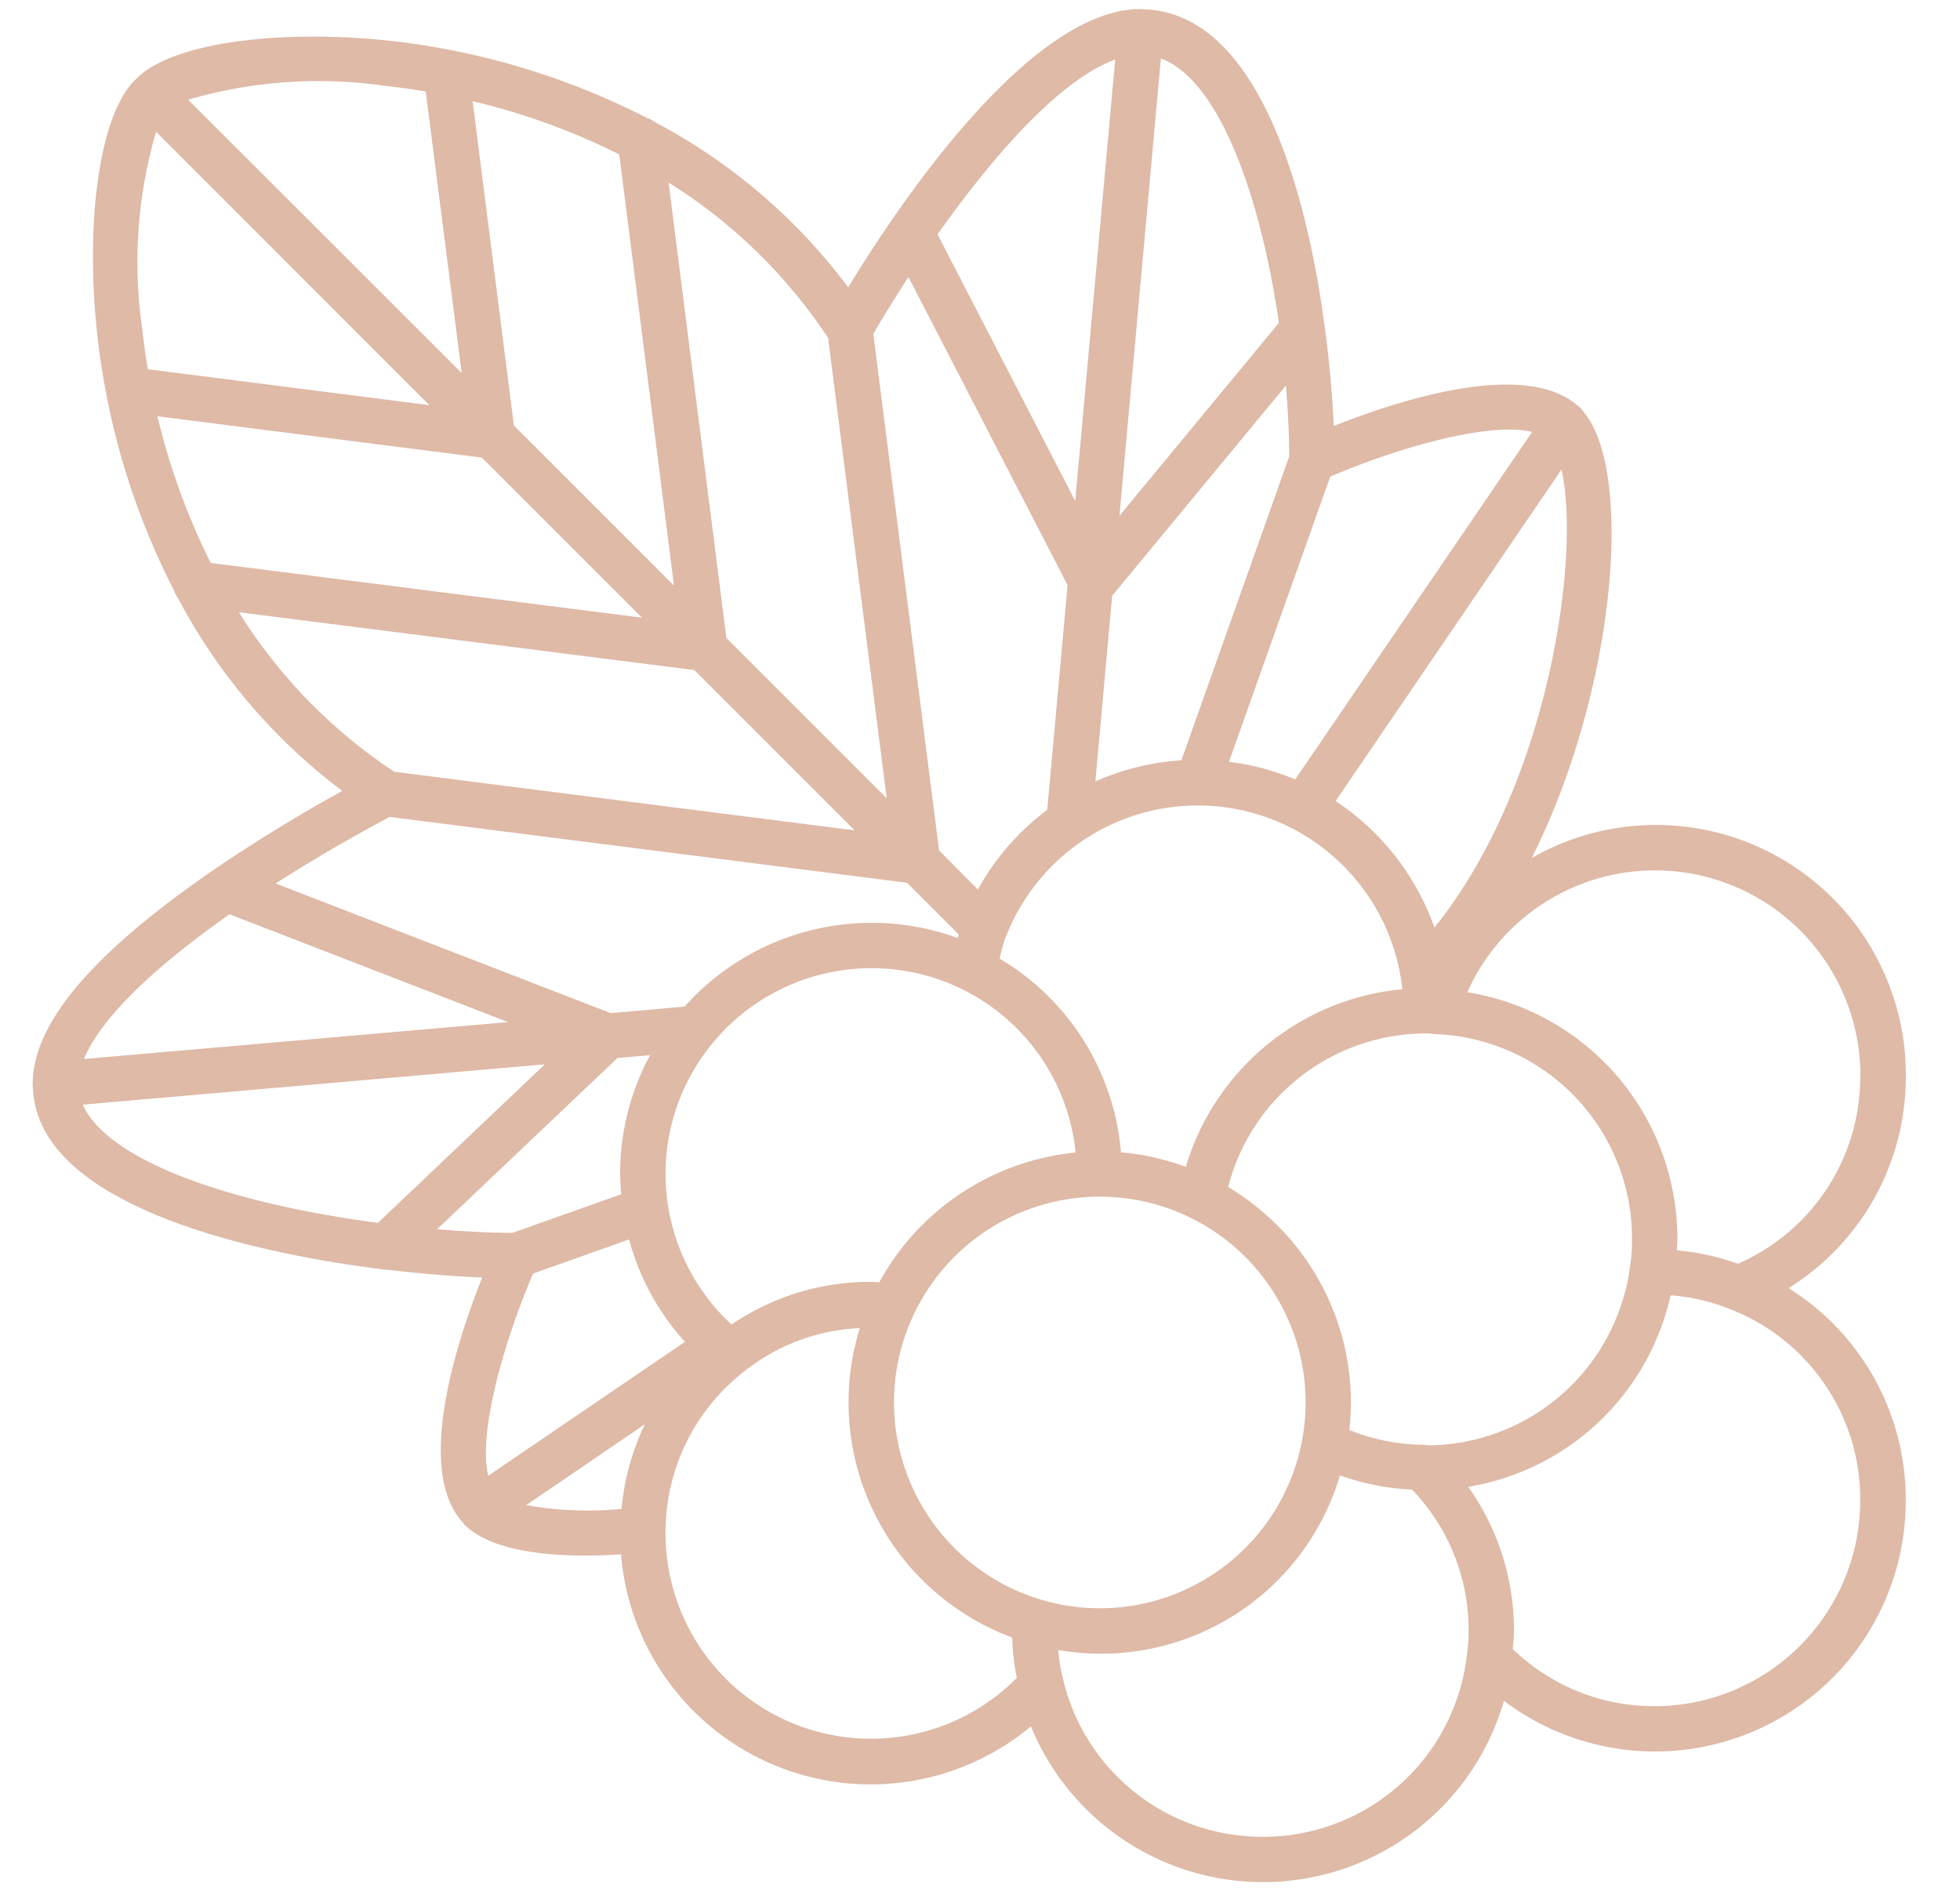 <?xml version="1.0" encoding="UTF-8"?> <svg xmlns="http://www.w3.org/2000/svg" xmlns:xlink="http://www.w3.org/1999/xlink" width="60" height="58" viewBox="0 0 60 58"><defs><clipPath id="clip-path"><rect id="Rectangle_156" data-name="Rectangle 156" width="58" height="58" transform="translate(0 0)" fill="#debaa7"></rect></clipPath></defs><g id="Group_505" data-name="Group 505" transform="translate(-286 -2381)"><g id="Group_325" data-name="Group 325" transform="translate(287 2381.276)"><g id="Group_324" data-name="Group 324" transform="translate(0 -0.276)" clip-path="url(#clip-path)"><path id="Path_207" data-name="Path 207" d="M53.749,39.16a7.618,7.618,0,0,0,3.593-6.493,7.65,7.65,0,0,0-11.45-6.678C48.476,20.82,49,14.212,47.506,12.373a.684.684,0,0,0-.067-.09c-.016-.018-.028-.044-.044-.06s-.046-.035-.068-.056-.017-.021-.029-.029-.011,0-.016-.006c-1.634-1.408-5.513-.139-7.452.634-.038-.85-.124-1.884-.27-2.986a.4.4,0,0,0-.007-.048C38.982,5.44,37.464.1,34,.01c-.009,0-.017-.006-.026-.007s-.013,0-.02,0-.025,0-.039,0c-3.413,0-7.444,6.045-8.95,8.519a17.7,17.7,0,0,0-5.932-5.067.684.684,0,0,0-.227-.119A22.776,22.776,0,0,0,10.945.975C7.438.6,4.253,1.064,3.2,2.112L3.11,2.2C2.064,3.254,1.6,6.438,1.974,9.944c.056.511.146,1.156.29,1.89l0,.009a22.361,22.361,0,0,0,2.07,5.97.691.691,0,0,0,.113.217,17.711,17.711,0,0,0,5.03,5.906c-.942.521-2.423,1.382-3.942,2.421C1.812,28.918,0,31.063,0,32.917c0,.014,0,.027,0,.041a.126.126,0,0,0,0,.019c0,.01.006.018.007.028.116,3.843,7.512,5.18,10.71,5.577l.063.006c.006,0,.012,0,.018,0h.006c1.018.122,2.035.207,2.957.244-.775,1.944-2.045,5.829-.628,7.458l0,0,.006.006c.027.031.048.066.077.1.762.761,2.341.947,3.7.947.394,0,.764-.016,1.095-.037A7.668,7.668,0,0,0,30.56,52.573a7.676,7.676,0,0,0,14.479-.783,7.674,7.674,0,0,0,12.3-6.135,7.616,7.616,0,0,0-3.593-6.5m2.2-6.493A6.234,6.234,0,0,1,52.2,38.411,7.342,7.342,0,0,0,50.334,38c0-.111.013-.216.013-.336A7.637,7.637,0,0,0,43.918,30.1a6.289,6.289,0,0,1,12.034,2.569M42.712,43.972a.7.7,0,0,0-.158-.02,6.169,6.169,0,0,1-2.247-.451,7.907,7.907,0,0,0,.048-.843,7.659,7.659,0,0,0-2.528-5.682c-.01-.01-.02-.019-.031-.028a7.694,7.694,0,0,0-1.2-.887,6.262,6.262,0,0,1,6.064-4.7.66.66,0,0,1,.143.006.677.677,0,0,0,.121.014,6.257,6.257,0,0,1,6.036,6.28,4.857,4.857,0,0,1-.075.916,4.726,4.726,0,0,1-.186.867,6.282,6.282,0,0,1-5.984,4.526M26.367,42.657a6.3,6.3,0,1,1,6.3,6.3,6.306,6.306,0,0,1-6.3-6.3m-.695-3.692a7.539,7.539,0,0,0-4.278,1.305,6.274,6.274,0,0,1-.579-8.613l.007-.008a6.287,6.287,0,0,1,4.85-2.285,6.27,6.27,0,0,1,6.255,5.643,7.7,7.7,0,0,0-6.01,3.972c-.082,0-.162-.015-.245-.015M13.947,44.9c-.331-1.321.519-4.212,1.372-6.189l2.939-1.044A7.552,7.552,0,0,0,19.969,40.8Zm13.8-19.14L25.734,9.948c.278-.481.643-1.079,1.076-1.741l4.871,9.43-.623,6.88a7.658,7.658,0,0,0-2.122,2.438ZM38.465,13.7l-3.3,9.3a7.682,7.682,0,0,0-2.634.647l.515-5.684,5.319-6.436c.061.748.1,1.479.1,2.171m3.464,16.309A7.662,7.662,0,0,0,35.3,35.445,7.618,7.618,0,0,0,33.316,35,7.624,7.624,0,0,0,29.6,29.071a6.2,6.2,0,0,1,.17-.621.724.724,0,0,0,.031-.068,6.3,6.3,0,0,1,12.129,1.627m.982-1.887a7.719,7.719,0,0,0-3.027-3.874L46.8,14.1c.6,2.626-.381,9.673-3.895,14.027M45.9,12.95l-7.25,10.635a7.592,7.592,0,0,0-2.029-.539l3.1-8.729c1.975-.852,4.862-1.7,6.184-1.367M38.15,9.609l-4.881,5.906,1.268-14c1.833.686,3.068,4.34,3.613,8.095M33.138,1.551l-1.223,13.51L27.7,6.9c1.609-2.274,3.7-4.729,5.44-5.349m-8.79,8.517L26.143,24.16l-4.907-4.906L19.467,5.314a16.024,16.024,0,0,1,4.882,4.755m-20.527,2.4,9.929,1.264,4.9,4.9-13.2-1.675a20.707,20.707,0,0,1-1.631-4.489m8.324-.341-8.618-1.1c-.079-.467-.134-.884-.171-1.234A14.223,14.223,0,0,1,3.777,3.76Zm2.587.622L13.468,2.823a20.652,20.652,0,0,1,4.489,1.63l1.675,13.2ZM10.8,2.356c.35.038.766.093,1.233.172l1.1,8.616L4.76,2.778A14.224,14.224,0,0,1,10.8,2.356M6.313,18.467l13.942,1.77,4.907,4.907L11.069,23.35a16.009,16.009,0,0,1-4.756-4.883m4.616,6.266,15.838,2.015,1.581,1.582c-.011.036-.024.072-.035.109a7.677,7.677,0,0,0-8.355,2.1l-2.262.2L7.437,26.77c1.591-1.016,3-1.776,3.492-2.037m-4.9,2.981,8.526,3.3L1.567,32.143c.379-.909,1.5-2.35,4.459-4.429M1.534,33.541l14.144-1.234L10.57,37.159C5.621,36.5,2.24,35.133,1.534,33.541m10.848,3.812L17.9,32.114l1-.088a7.646,7.646,0,0,0-.917,3.638c0,.208.019.413.034.619l-3.33,1.183c-.7,0-1.484-.044-2.307-.112M15.108,45.8l3.633-2.477a7.644,7.644,0,0,0-.715,2.591,10.651,10.651,0,0,1-2.918-.115m4.266.86A6.231,6.231,0,0,1,21.789,41.7a6.125,6.125,0,0,1,3.532-1.319,7.674,7.674,0,0,0,4.664,9.47,7.16,7.16,0,0,0,.143,1.237,6.288,6.288,0,0,1-10.755-4.436m18.288,9.3a6.261,6.261,0,0,1-6.1-4.749.563.563,0,0,0-.015-.069,5.7,5.7,0,0,1-.151-.9,7.624,7.624,0,0,0,8.624-5.345,7.55,7.55,0,0,0,2.207.435,6.2,6.2,0,0,1,1.732,4.33,5.122,5.122,0,0,1-.055.75,6.275,6.275,0,0,1-6.244,5.549m11.989-4a6.2,6.2,0,0,1-4.34-1.75c.016-.183.039-.365.039-.552a7.6,7.6,0,0,0-1.4-4.412,7.614,7.614,0,0,0,6.072-5.392c.049-.158.089-.314.124-.469a5.994,5.994,0,0,1,1.837.429,6.243,6.243,0,0,1,3.966,5.848,6.306,6.306,0,0,1-6.3,6.3" transform="translate(0 0.274)" fill="#debaa7"></path></g></g><g id="Group_499" data-name="Group 499" transform="translate(-5 130)"><g id="Group_494" data-name="Group 494" transform="translate(215 233)"><rect id="Rectangle_174" data-name="Rectangle 174" width="60" height="58" transform="translate(76 2018)" fill="none"></rect></g></g></g></svg> 
